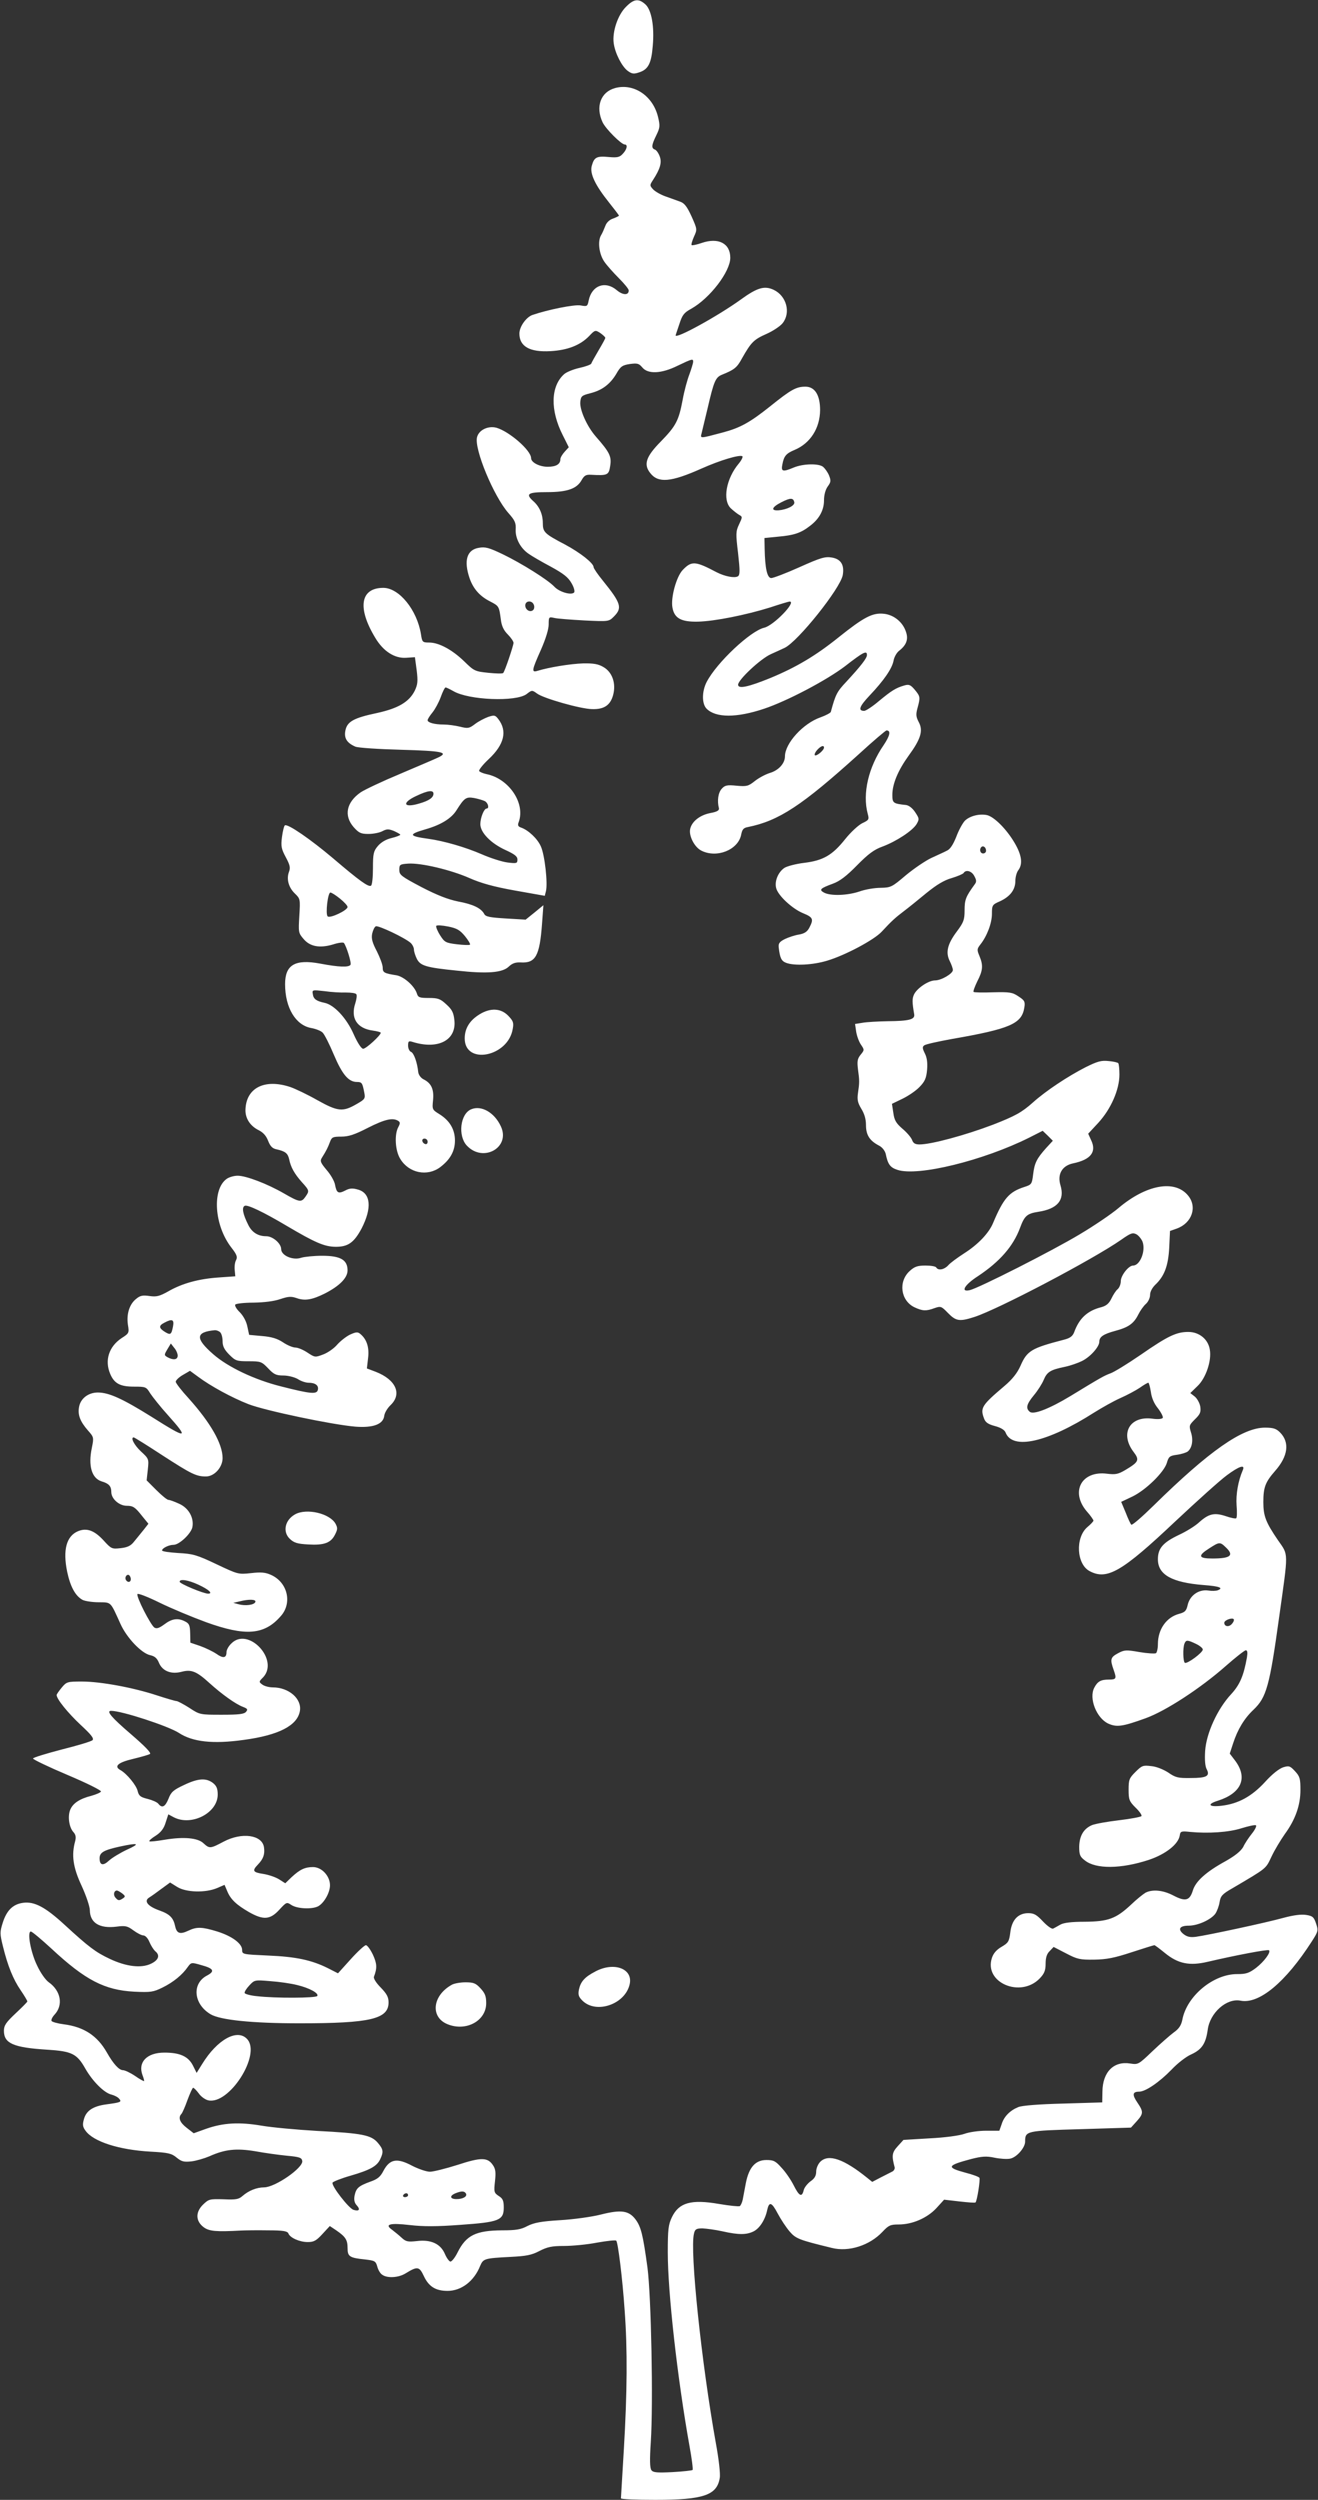 <?xml version="1.0" standalone="no"?>
<!DOCTYPE svg PUBLIC "-//W3C//DTD SVG 20010904//EN"
 "http://www.w3.org/TR/2001/REC-SVG-20010904/DTD/svg10.dtd">
<svg version="1.0" xmlns="http://www.w3.org/2000/svg"
 width="675pt" height="1280pt" viewBox="0 0 675 1280"
 preserveAspectRatio="xMidYMid meet">
<rect x="0" y="0" width="675" height="1280" fill="#333333" stroke="none"/>
<g transform="translate(0,1280) scale(0.1,-0.1)"
fill="#ffffff" stroke="none">
<path d="M3206 12765 c-42 -41 -71 -128 -63 -186 7 -52 42 -120 72 -142 22
-16 31 -17 60 -7 45 15 61 46 68 135 9 98 -6 183 -37 212 -35 32 -60 29 -100
-12z"/>
<path d="M3150 12349 c-74 -20 -101 -96 -64 -175 16 -34 96 -114 114 -114 16
0 11 -25 -10 -47 -16 -18 -28 -21 -72 -17 -62 6 -75 -1 -87 -44 -12 -40 17
-100 89 -190 27 -34 50 -64 50 -66 0 -2 -14 -9 -30 -15 -19 -6 -34 -21 -40
-38 -6 -15 -15 -37 -22 -48 -18 -31 -10 -96 17 -135 13 -19 47 -57 75 -85 27
-27 50 -55 50 -62 0 -26 -30 -25 -61 1 -59 50 -128 25 -144 -52 -6 -31 -8 -32
-41 -26 -32 6 -170 -22 -248 -49 -32 -12 -66 -60 -66 -95 0 -66 53 -96 159
-90 88 5 152 30 198 77 30 32 32 32 57 16 14 -10 26 -21 26 -25 0 -4 -16 -33
-35 -65 -19 -32 -35 -61 -37 -67 -2 -5 -29 -15 -61 -22 -32 -7 -67 -22 -78
-32 -69 -62 -72 -184 -7 -312 l31 -62 -21 -23 c-12 -13 -22 -30 -22 -38 0 -26
-22 -39 -65 -39 -42 0 -85 22 -85 44 0 40 -112 137 -178 156 -43 11 -90 -12
-99 -49 -15 -60 85 -301 160 -387 35 -39 40 -52 38 -86 -2 -45 25 -96 67 -124
15 -11 65 -40 112 -65 66 -36 90 -55 107 -85 13 -22 18 -43 13 -48 -15 -15
-76 3 -101 30 -33 35 -165 118 -264 166 -71 34 -90 39 -123 33 -61 -10 -78
-65 -47 -156 19 -54 52 -92 106 -119 44 -23 45 -24 54 -92 4 -34 15 -56 36
-77 16 -16 29 -35 29 -43 -1 -16 -45 -147 -53 -154 -3 -4 -38 -3 -76 1 -68 7
-73 9 -124 59 -61 59 -129 96 -179 96 -34 0 -36 2 -42 42 -20 125 -112 238
-193 238 -118 0 -134 -103 -41 -256 41 -69 99 -106 158 -102 l45 3 9 -67 c7
-57 5 -73 -10 -105 -29 -57 -84 -90 -194 -114 -119 -25 -152 -44 -161 -89 -8
-39 7 -64 51 -83 14 -6 119 -13 234 -16 212 -6 247 -13 189 -40 -16 -8 -102
-44 -193 -83 -91 -38 -182 -81 -203 -95 -73 -51 -87 -119 -36 -178 27 -30 37
-35 76 -35 24 0 56 6 71 14 23 12 32 12 60 1 17 -8 32 -16 32 -19 0 -3 -20
-11 -45 -17 -29 -7 -54 -22 -70 -41 -22 -26 -25 -39 -25 -113 0 -46 -4 -87
-10 -90 -13 -8 -58 24 -194 140 -116 98 -232 178 -247 169 -4 -2 -11 -29 -15
-60 -6 -48 -3 -61 20 -104 21 -39 24 -53 16 -74 -14 -37 -2 -80 30 -111 28
-27 28 -29 23 -114 -5 -83 -5 -88 21 -118 33 -40 83 -49 151 -29 27 9 52 12
56 8 13 -16 40 -102 34 -112 -9 -14 -60 -12 -155 6 -129 24 -180 -6 -180 -105
0 -121 54 -211 135 -225 22 -4 48 -14 57 -23 9 -8 35 -59 58 -114 43 -101 75
-139 118 -139 25 0 28 -5 37 -51 7 -35 5 -37 -42 -64 -68 -39 -94 -36 -198 22
-49 28 -112 58 -138 67 -132 44 -227 -4 -230 -117 -1 -44 25 -83 68 -104 22
-11 38 -28 48 -54 11 -28 22 -40 44 -44 44 -10 57 -20 64 -51 8 -40 26 -73 65
-117 39 -43 39 -45 18 -75 -21 -30 -31 -28 -111 18 -85 49 -193 90 -236 90
-18 0 -43 -7 -56 -16 -76 -54 -64 -239 24 -352 28 -36 32 -48 24 -64 -6 -10
-9 -33 -7 -51 l3 -32 -85 -6 c-102 -7 -187 -30 -258 -71 -45 -25 -60 -29 -96
-24 -34 5 -48 3 -68 -14 -35 -27 -51 -78 -43 -133 7 -42 6 -44 -33 -69 -64
-43 -87 -113 -58 -182 21 -50 51 -66 122 -66 60 0 63 -1 83 -34 12 -18 52 -69
91 -112 110 -123 99 -124 -83 -9 -149 93 -219 125 -276 125 -48 0 -88 -30 -96
-73 -8 -41 5 -75 45 -121 31 -35 31 -36 20 -91 -19 -91 0 -154 50 -170 38 -11
50 -25 50 -55 0 -34 40 -70 79 -70 33 0 43 -7 80 -54 l31 -38 -25 -32 c-14
-17 -36 -44 -48 -59 -17 -22 -34 -30 -69 -34 -45 -5 -48 -4 -88 40 -47 51 -86
65 -130 47 -60 -25 -79 -96 -56 -208 16 -76 42 -124 79 -144 12 -6 49 -12 82
-12 66 -1 59 6 112 -111 32 -71 107 -150 152 -160 23 -5 35 -15 45 -39 18 -43
63 -60 116 -46 50 13 76 3 143 -58 63 -57 134 -108 172 -122 23 -9 25 -13 15
-25 -10 -12 -38 -15 -124 -15 -111 0 -113 0 -166 35 -30 19 -60 35 -66 35 -6
0 -51 13 -100 29 -121 40 -289 71 -384 71 -75 0 -79 -1 -104 -31 -14 -17 -26
-34 -26 -38 0 -21 58 -92 123 -153 54 -50 69 -69 61 -78 -7 -7 -78 -28 -158
-48 -80 -21 -146 -41 -147 -46 0 -5 79 -43 176 -84 97 -41 174 -79 172 -85 -1
-5 -24 -15 -49 -22 -60 -15 -96 -39 -109 -73 -13 -34 -5 -89 17 -113 12 -13
14 -26 9 -46 -20 -72 -11 -135 33 -229 23 -50 42 -106 42 -125 1 -65 50 -95
137 -84 46 6 56 3 86 -19 19 -14 42 -26 51 -26 10 0 23 -14 31 -33 8 -19 21
-39 29 -47 27 -21 19 -46 -21 -65 -50 -24 -126 -15 -211 25 -72 34 -107 60
-233 176 -97 89 -153 119 -211 111 -52 -7 -84 -39 -104 -102 -15 -48 -15 -56
1 -121 25 -101 52 -168 91 -225 19 -28 34 -53 34 -57 0 -3 -27 -30 -60 -61
-49 -46 -60 -62 -60 -89 0 -65 48 -86 221 -97 128 -8 153 -21 196 -97 37 -65
97 -125 134 -133 15 -4 33 -13 39 -21 15 -17 8 -19 -65 -29 -68 -9 -103 -32
-115 -75 -8 -28 -7 -40 8 -60 40 -56 172 -98 332 -107 92 -5 109 -9 135 -31
25 -20 36 -23 75 -19 25 3 66 15 92 26 80 36 138 42 235 26 49 -9 122 -19 163
-23 65 -6 75 -10 78 -27 5 -35 -138 -134 -195 -135 -39 0 -80 -17 -111 -44
-19 -17 -34 -20 -97 -17 -72 2 -76 1 -106 -28 -39 -39 -37 -84 4 -115 28 -21
64 -24 192 -17 22 1 84 2 138 1 77 0 99 -4 104 -16 8 -22 57 -44 99 -44 31 0
44 7 75 41 l38 41 33 -22 c48 -33 58 -49 58 -91 0 -43 10 -50 89 -58 50 -6 55
-8 63 -36 4 -16 15 -36 25 -42 25 -19 83 -16 119 6 62 38 71 37 95 -14 25 -53
60 -75 121 -75 71 0 136 50 167 128 16 37 21 39 155 46 80 4 108 9 148 30 41
21 64 26 126 26 42 0 118 7 169 17 51 9 96 14 99 10 9 -9 32 -194 43 -357 15
-200 13 -421 -4 -710 -8 -135 -15 -248 -15 -252 0 -5 79 -8 176 -8 247 0 316
24 330 112 4 20 -5 98 -20 179 -73 407 -134 985 -112 1072 5 23 12 27 44 27
20 -1 66 -7 102 -15 84 -19 124 -18 160 0 31 16 59 60 69 109 10 45 23 41 54
-18 16 -30 43 -71 61 -92 32 -37 48 -43 216 -84 87 -22 194 13 259 82 32 34
41 38 83 38 71 0 146 33 193 83 l40 44 78 -9 c44 -5 81 -8 83 -5 8 8 25 117
20 126 -3 5 -35 17 -71 26 -100 27 -96 37 28 70 55 14 78 16 120 7 29 -6 64
-8 80 -5 33 6 77 56 77 87 0 55 4 56 284 64 l258 8 29 32 c35 39 36 49 4 96
-28 41 -25 56 9 56 32 0 103 48 166 113 30 32 75 67 101 78 54 25 74 55 84
125 11 88 97 164 168 150 95 -19 230 93 365 303 33 51 34 56 22 92 -11 33 -18
39 -51 44 -25 4 -64 -1 -116 -15 -90 -25 -389 -89 -448 -97 -30 -4 -46 0 -64
14 -31 25 -20 43 27 43 47 0 114 31 136 61 9 13 19 40 22 60 5 31 14 41 63 69
183 108 172 99 203 164 16 34 47 85 68 115 54 74 80 147 80 226 0 57 -3 69
-27 95 -26 28 -31 30 -61 21 -21 -7 -56 -34 -93 -75 -68 -74 -137 -112 -223
-122 -66 -8 -77 8 -18 26 121 39 154 118 86 207 l-26 34 17 52 c23 71 57 128
105 173 66 63 82 120 131 474 48 344 49 314 -7 395 -62 91 -74 123 -74 194 0
75 10 102 60 159 67 76 76 147 25 198 -19 19 -34 24 -77 24 -115 0 -285 -119
-570 -399 -59 -58 -110 -102 -114 -98 -4 3 -17 31 -29 62 l-23 55 57 27 c69
33 163 125 177 173 9 31 14 36 51 41 23 3 48 11 56 17 23 19 29 60 16 99 -10
33 -9 36 21 66 27 26 31 37 27 65 -3 18 -16 41 -28 51 l-23 18 36 35 c43 40
74 130 64 187 -8 53 -54 91 -110 91 -61 0 -104 -20 -244 -117 -67 -46 -137
-89 -155 -95 -32 -12 -47 -20 -206 -117 -106 -64 -188 -96 -207 -80 -22 18
-17 39 21 85 20 24 42 59 50 78 17 41 34 52 107 67 29 6 69 20 89 30 43 21 89
73 89 99 0 25 21 39 80 55 68 18 96 37 119 83 10 20 28 46 40 56 12 11 21 31
21 46 0 16 11 36 26 51 47 44 67 97 72 190 l4 86 34 12 c79 28 107 112 58 170
-68 82 -214 55 -355 -64 -35 -30 -125 -91 -199 -135 -145 -87 -517 -275 -563
-286 -50 -12 -28 27 42 72 110 73 180 152 215 247 23 62 36 73 93 82 99 15
137 60 114 136 -17 56 8 100 64 112 92 19 122 59 93 119 l-15 33 52 56 c65 71
108 170 108 247 0 29 -3 55 -6 58 -3 4 -26 9 -50 11 -36 4 -56 -1 -118 -32
-90 -46 -202 -120 -269 -180 -57 -51 -92 -70 -205 -114 -142 -54 -316 -101
-376 -101 -22 0 -32 6 -38 23 -5 13 -27 39 -50 58 -32 28 -41 43 -46 81 l-7
46 54 26 c29 14 69 41 87 60 28 29 35 45 39 89 3 37 -1 63 -12 84 -12 24 -13
33 -3 40 6 6 71 20 142 33 299 52 358 78 371 161 5 30 1 37 -30 57 -31 21 -44
23 -130 21 -53 -2 -98 -1 -100 2 -3 3 6 27 19 54 29 56 31 82 11 130 -13 31
-13 36 5 59 34 43 59 109 59 157 0 44 2 47 41 64 52 24 79 59 79 104 0 20 7
45 15 55 24 32 18 78 -20 142 -41 69 -102 130 -139 140 -39 9 -90 -4 -115 -29
-12 -13 -32 -50 -44 -83 -16 -39 -31 -63 -48 -70 -13 -7 -49 -23 -79 -37 -30
-14 -89 -54 -130 -88 -72 -61 -77 -64 -130 -65 -30 0 -79 -8 -109 -19 -63 -21
-147 -23 -180 -6 -28 15 -21 22 44 46 36 13 70 39 124 94 58 59 88 81 130 96
72 27 154 81 175 115 15 26 14 29 -7 61 -14 21 -32 35 -47 37 -66 7 -70 10
-70 52 0 56 29 125 83 200 63 86 76 129 52 173 -14 27 -15 39 -6 72 15 55 14
59 -14 93 -22 26 -30 29 -54 22 -42 -12 -65 -26 -130 -80 -33 -28 -67 -50 -75
-50 -33 0 -25 23 27 78 74 78 115 138 123 178 3 19 16 42 29 52 37 29 48 58
35 96 -16 50 -61 87 -112 93 -59 7 -104 -17 -234 -121 -117 -94 -217 -153
-347 -207 -115 -47 -167 -58 -167 -35 0 25 114 132 167 156 27 12 59 27 72 33
68 33 284 303 297 372 9 52 -9 82 -55 90 -35 6 -57 0 -166 -49 -69 -31 -135
-56 -145 -56 -21 0 -32 49 -34 150 l-1 55 70 7 c81 7 117 19 163 55 48 36 72
81 72 131 0 27 7 54 19 71 17 23 17 30 7 56 -7 17 -21 36 -30 44 -22 19 -103
17 -151 -3 -57 -24 -66 -21 -58 17 8 42 19 55 62 73 81 34 130 111 131 204 0
77 -27 120 -75 120 -47 0 -73 -14 -180 -100 -104 -83 -154 -111 -245 -135
-117 -31 -114 -31 -107 -4 3 13 17 71 31 129 32 139 41 158 73 171 64 26 77
36 103 84 47 83 60 96 125 125 34 15 71 40 83 55 43 54 20 140 -46 171 -47 22
-84 11 -167 -49 -116 -84 -337 -206 -335 -184 0 1 9 27 19 57 15 47 24 59 61
79 96 54 200 190 200 261 0 74 -61 105 -146 76 -26 -9 -50 -14 -52 -11 -3 3 3
22 12 43 17 37 17 38 -12 103 -23 50 -36 68 -58 76 -16 6 -50 18 -75 27 -26 9
-55 26 -65 37 -17 19 -17 21 0 47 37 57 46 89 35 120 -6 17 -17 33 -25 36 -19
7 -18 22 7 73 19 39 20 48 9 94 -26 108 -124 174 -220 148z m400 -1401 c0 -7
-9 -36 -19 -64 -11 -28 -27 -87 -35 -132 -20 -106 -34 -133 -112 -213 -76 -77
-89 -117 -54 -161 41 -53 106 -47 263 23 94 42 194 72 209 63 4 -3 -4 -20 -18
-37 -65 -77 -85 -188 -41 -230 13 -12 32 -27 42 -33 18 -10 18 -11 0 -49 -17
-36 -17 -48 -5 -148 10 -90 10 -111 -1 -118 -17 -10 -66 -1 -109 21 -110 58
-128 59 -174 11 -32 -34 -62 -142 -52 -193 10 -54 45 -73 131 -71 85 2 245 34
370 73 51 17 95 30 99 30 37 0 -82 -123 -130 -134 -70 -16 -243 -178 -295
-278 -25 -49 -25 -112 0 -137 47 -47 154 -47 294 0 117 39 319 145 415 218 94
73 112 82 112 57 0 -16 -31 -56 -106 -137 -48 -51 -55 -65 -79 -154 -1 -5 -25
-18 -53 -28 -89 -31 -182 -133 -182 -200 0 -36 -33 -72 -78 -85 -22 -7 -56
-25 -76 -41 -33 -26 -41 -29 -94 -24 -49 5 -60 2 -76 -16 -18 -20 -24 -61 -14
-100 2 -11 -11 -18 -44 -24 -52 -10 -94 -42 -103 -80 -9 -35 21 -94 56 -112
79 -41 190 3 205 82 5 26 12 34 33 38 160 32 278 110 570 374 73 67 137 121
141 121 24 0 18 -27 -15 -76 -77 -112 -109 -247 -81 -351 8 -29 6 -32 -28 -48
-20 -10 -59 -46 -87 -81 -66 -83 -113 -110 -210 -122 -42 -5 -88 -17 -102 -26
-32 -22 -51 -68 -42 -103 9 -38 82 -106 138 -129 51 -21 55 -30 32 -74 -11
-21 -25 -30 -52 -35 -21 -3 -54 -14 -73 -23 -28 -14 -34 -23 -32 -42 6 -55 14
-71 38 -80 42 -16 138 -11 210 11 94 28 241 107 279 148 54 58 69 71 112 104
24 18 76 60 117 94 53 43 91 66 130 77 30 9 58 21 61 26 12 19 42 10 55 -16
11 -20 12 -29 2 -42 -46 -63 -52 -79 -52 -133 0 -49 -5 -62 -40 -109 -48 -64
-58 -107 -36 -151 9 -18 16 -38 16 -46 0 -18 -59 -53 -91 -53 -33 0 -90 -38
-107 -70 -11 -22 -11 -40 0 -104 4 -26 -25 -34 -137 -35 -49 -1 -107 -4 -128
-8 l-38 -6 6 -41 c4 -23 15 -52 25 -66 17 -25 17 -27 -2 -50 -17 -21 -19 -34
-14 -75 8 -59 8 -67 0 -122 -5 -34 -1 -50 17 -80 16 -26 24 -53 24 -84 0 -51
19 -80 67 -105 16 -8 30 -26 34 -42 11 -54 23 -70 60 -82 105 -35 441 48 675
165 l69 35 26 -25 26 -26 -35 -38 c-47 -53 -59 -75 -66 -135 -6 -49 -8 -52
-46 -64 -77 -25 -106 -58 -159 -184 -22 -53 -78 -111 -149 -156 -34 -22 -71
-49 -81 -61 -20 -22 -51 -28 -61 -11 -3 6 -28 10 -55 10 -40 0 -56 -5 -80 -27
-61 -54 -48 -153 24 -187 41 -19 59 -20 102 -4 32 11 35 10 69 -25 41 -42 59
-45 136 -20 123 40 606 294 751 395 48 34 59 38 78 28 11 -6 25 -23 31 -37 18
-47 -12 -123 -48 -123 -23 0 -63 -51 -63 -80 0 -15 -7 -33 -16 -41 -9 -7 -23
-29 -32 -48 -12 -25 -26 -37 -51 -44 -72 -18 -114 -57 -140 -129 -8 -20 -21
-30 -53 -38 -166 -43 -188 -56 -222 -134 -16 -36 -41 -68 -81 -102 -118 -100
-126 -113 -105 -168 7 -19 21 -29 56 -38 30 -8 49 -20 54 -33 35 -91 215 -50
453 102 40 25 100 59 134 74 34 15 79 39 100 53 21 15 40 26 44 26 3 0 9 -21
13 -47 4 -31 17 -61 37 -85 16 -21 27 -43 24 -48 -4 -6 -26 -8 -54 -4 -116 15
-167 -77 -95 -171 31 -41 26 -51 -43 -92 -37 -22 -51 -24 -93 -19 -131 17
-190 -92 -104 -193 19 -21 34 -43 34 -47 0 -4 -14 -19 -31 -33 -63 -54 -56
-191 12 -226 89 -47 166 -2 437 254 113 106 232 213 265 237 63 47 95 57 82
27 -24 -56 -36 -124 -32 -181 3 -34 2 -64 -2 -66 -4 -3 -28 2 -54 11 -58 19
-87 12 -135 -31 -20 -19 -67 -48 -104 -65 -82 -39 -108 -69 -108 -125 0 -79
71 -119 235 -132 81 -6 103 -15 71 -27 -8 -3 -30 -4 -48 -1 -48 7 -93 -24
-105 -72 -7 -32 -14 -39 -43 -47 -66 -17 -110 -79 -110 -156 0 -22 -5 -43 -10
-46 -6 -3 -44 -1 -85 6 -68 12 -77 11 -109 -6 -39 -21 -42 -31 -22 -87 15 -43
13 -48 -25 -48 -41 0 -58 -9 -75 -42 -28 -54 11 -154 71 -183 44 -20 73 -16
192 27 103 37 282 154 410 267 50 44 97 81 103 81 9 0 10 -12 6 -37 -17 -94
-36 -139 -81 -188 -70 -75 -127 -200 -133 -290 -3 -46 0 -80 8 -94 18 -35 0
-45 -82 -45 -64 -1 -78 2 -115 28 -25 16 -61 31 -88 33 -41 5 -47 3 -80 -30
-32 -32 -35 -40 -35 -91 0 -50 3 -59 35 -91 20 -19 34 -39 31 -44 -3 -4 -54
-14 -113 -21 -59 -7 -122 -18 -140 -25 -43 -18 -65 -55 -66 -111 0 -41 4 -51
29 -70 56 -45 185 -44 328 3 86 29 151 80 158 125 3 21 7 23 53 18 94 -9 199
-2 264 19 36 11 68 18 73 15 5 -3 -4 -22 -20 -42 -16 -20 -37 -51 -45 -69 -12
-21 -40 -44 -89 -72 -101 -55 -155 -104 -169 -151 -16 -52 -38 -58 -99 -26
-53 28 -107 33 -143 15 -12 -7 -46 -34 -74 -61 -78 -73 -118 -87 -238 -88 -68
0 -108 -5 -125 -15 -14 -8 -30 -17 -36 -20 -7 -4 -30 13 -52 36 -33 35 -46 43
-76 43 -52 0 -85 -35 -92 -100 -6 -45 -10 -52 -44 -72 -26 -15 -42 -33 -50
-57 -42 -127 147 -207 245 -105 23 24 30 40 30 75 0 31 6 51 21 65 l20 21 64
-33 c57 -30 71 -33 144 -32 64 1 104 9 192 38 61 20 113 36 116 36 3 0 27 -18
54 -40 67 -55 126 -67 219 -45 142 33 308 65 314 59 11 -10 -25 -58 -66 -90
-36 -27 -51 -32 -96 -32 -123 1 -260 -113 -282 -235 -6 -28 -17 -45 -44 -64
-20 -15 -69 -58 -109 -96 -71 -68 -73 -69 -113 -63 -85 14 -142 -43 -143 -144
l-1 -55 -200 -6 c-122 -3 -212 -10 -230 -18 -42 -17 -73 -48 -85 -87 l-12 -34
-68 0 c-37 0 -87 -7 -111 -16 -26 -9 -98 -19 -178 -23 l-134 -8 -30 -33 c-29
-32 -31 -48 -15 -108 1 -8 -4 -17 -12 -21 -8 -4 -35 -18 -59 -30 l-44 -23 -26
21 c-119 96 -198 124 -240 82 -12 -12 -21 -34 -21 -50 0 -21 -8 -36 -29 -50
-16 -12 -32 -32 -35 -46 -9 -37 -23 -31 -51 25 -14 28 -42 69 -62 90 -31 35
-41 40 -78 40 -56 0 -89 -37 -105 -117 -6 -32 -13 -70 -16 -85 -3 -15 -10 -30
-15 -34 -5 -3 -53 2 -106 11 -144 25 -206 7 -242 -68 -18 -38 -21 -62 -21
-180 0 -205 49 -643 111 -990 12 -65 19 -121 16 -124 -4 -3 -50 -8 -103 -11
-80 -4 -99 -2 -108 10 -8 11 -9 54 -3 144 13 200 2 747 -17 893 -23 168 -33
210 -62 248 -34 44 -73 50 -176 24 -46 -12 -141 -25 -209 -29 -99 -6 -134 -13
-168 -30 -33 -18 -59 -22 -129 -22 -135 -1 -184 -25 -228 -112 -13 -27 -30
-48 -37 -48 -6 0 -19 17 -28 38 -22 53 -72 76 -144 67 -47 -5 -56 -3 -78 17
-14 13 -35 30 -48 40 -42 29 -13 37 90 25 69 -8 137 -8 258 1 199 14 223 23
223 89 0 35 -5 46 -26 59 -24 16 -25 21 -19 75 5 45 3 63 -10 82 -27 41 -60
42 -182 2 -60 -19 -124 -35 -141 -35 -18 0 -59 14 -92 31 -77 41 -114 34 -146
-26 -16 -31 -30 -43 -68 -56 -60 -22 -72 -33 -80 -71 -4 -22 -1 -37 11 -50 20
-22 12 -32 -17 -23 -24 8 -113 122 -107 139 2 5 44 22 93 36 100 29 136 49
152 86 17 36 15 49 -13 82 -34 40 -79 49 -311 61 -104 6 -233 18 -285 27 -113
19 -195 15 -283 -16 l-64 -23 -36 28 c-35 27 -45 52 -27 71 5 5 19 37 31 71
13 35 26 63 29 63 4 0 17 -13 29 -29 11 -16 32 -31 47 -35 107 -27 274 233
201 313 -50 55 -153 -1 -231 -128 l-28 -45 -19 38 c-24 47 -67 66 -146 66 -90
0 -137 -49 -112 -116 6 -15 9 -28 8 -30 -2 -1 -23 10 -47 27 -24 16 -52 29
-61 29 -20 0 -49 31 -83 91 -49 86 -118 131 -221 144 -31 4 -59 12 -62 17 -3
5 3 19 15 32 46 49 33 122 -29 166 -17 12 -43 49 -60 86 -33 67 -52 174 -32
174 6 0 54 -40 107 -89 172 -160 271 -211 422 -219 85 -4 98 -2 145 21 55 27
102 65 130 106 17 23 18 24 69 9 63 -17 71 -31 30 -53 -80 -41 -70 -147 18
-199 50 -29 212 -46 455 -46 363 0 456 22 456 107 0 27 -9 44 -40 76 -23 23
-38 47 -35 55 17 45 16 67 -5 113 -13 27 -29 49 -36 49 -7 0 -42 -32 -78 -72
l-65 -72 -53 27 c-83 41 -162 58 -305 64 -130 6 -133 6 -133 29 0 32 -51 70
-127 94 -79 24 -105 25 -149 4 -42 -20 -59 -14 -67 23 -9 43 -27 62 -81 81
-59 21 -81 48 -52 66 10 6 38 26 62 44 l45 33 37 -23 c45 -28 145 -31 205 -5
l37 16 14 -33 c17 -41 46 -69 112 -107 73 -41 107 -39 154 12 37 40 38 41 62
25 30 -20 106 -23 137 -7 31 17 61 70 61 108 0 47 -42 93 -87 93 -41 0 -67
-12 -110 -52 l-32 -31 -33 21 c-18 11 -54 23 -80 27 -53 8 -58 16 -27 48 28
29 36 53 31 88 -9 64 -113 79 -207 29 -68 -36 -72 -36 -102 -9 -29 29 -103 35
-199 19 -41 -7 -77 -11 -79 -8 -3 3 12 16 33 29 26 17 41 36 50 66 l14 43 28
-15 c91 -47 225 22 225 116 0 31 -6 45 -25 60 -35 26 -75 24 -148 -11 -54 -25
-66 -36 -79 -70 -17 -42 -33 -50 -52 -26 -6 8 -31 19 -55 25 -37 9 -45 16 -51
40 -6 29 -56 90 -89 108 -34 19 -11 39 66 57 41 10 80 21 86 25 8 5 -26 40
-98 102 -99 85 -128 119 -101 119 55 0 293 -78 347 -113 70 -46 174 -58 331
-36 181 24 277 74 289 149 10 62 -57 120 -139 120 -18 0 -42 6 -53 14 -19 14
-19 15 4 38 83 90 -77 260 -163 173 -14 -13 -25 -33 -25 -44 0 -31 -17 -34
-52 -9 -18 12 -55 30 -83 40 l-50 17 -1 48 c-1 40 -5 50 -25 60 -37 20 -69 15
-107 -14 -26 -19 -39 -24 -51 -17 -19 12 -95 160 -87 172 3 5 54 -15 113 -44
59 -29 167 -74 238 -100 202 -73 299 -66 383 31 60 67 35 173 -50 211 -29 13
-51 15 -103 9 -65 -7 -67 -6 -177 46 -101 48 -120 53 -195 57 -46 3 -83 8 -83
13 0 12 35 29 59 29 29 0 88 56 96 89 10 48 -18 99 -67 121 -24 11 -48 20 -55
20 -7 0 -34 22 -62 50 l-50 50 6 55 c6 55 5 56 -36 94 -34 32 -54 71 -36 71 3
0 68 -40 144 -90 153 -99 176 -110 226 -110 43 0 85 47 85 94 0 73 -61 180
-173 305 -37 40 -67 79 -67 86 0 7 16 23 37 35 l36 21 41 -30 c64 -48 174
-108 259 -141 85 -33 428 -105 547 -115 91 -7 143 12 148 56 2 15 16 39 33 55
59 57 26 130 -77 170 l-45 17 6 52 c7 55 -6 97 -40 125 -13 11 -22 10 -53 -4
-20 -10 -49 -33 -65 -51 -15 -18 -47 -41 -71 -50 -42 -16 -43 -16 -81 9 -21
14 -49 26 -62 26 -13 0 -42 12 -64 27 -29 19 -58 28 -107 32 l-66 6 -9 42 c-5
26 -20 54 -38 73 -17 16 -28 34 -24 40 3 5 45 10 93 10 56 1 105 7 137 18 42
14 56 15 85 5 42 -15 79 -8 142 23 77 39 118 81 118 119 0 54 -36 75 -130 75
-42 0 -90 -5 -107 -10 -42 -15 -103 11 -103 44 0 29 -43 66 -76 66 -42 0 -73
19 -92 57 -29 57 -35 92 -18 99 15 6 95 -32 213 -102 147 -87 194 -107 250
-108 65 -1 96 21 135 94 54 105 47 181 -19 199 -27 8 -43 7 -65 -5 -35 -18
-44 -13 -52 29 -3 19 -23 53 -43 76 -31 37 -35 46 -25 62 24 38 32 55 42 82 9
24 14 27 58 27 37 0 68 10 136 45 87 44 127 53 155 36 11 -7 11 -13 1 -32 -21
-38 -16 -122 10 -163 44 -73 139 -92 205 -42 51 39 75 82 75 136 0 56 -26 101
-78 134 -39 24 -39 25 -34 74 5 55 -9 86 -50 106 -13 7 -24 22 -26 36 -5 49
-22 98 -37 104 -8 3 -15 17 -15 32 0 23 3 25 23 19 131 -41 226 9 214 112 -4
38 -12 54 -41 80 -31 29 -43 33 -90 33 -48 0 -55 3 -61 23 -12 38 -66 86 -104
93 -64 10 -71 14 -71 40 0 14 -14 51 -30 83 -23 44 -29 65 -24 90 4 18 12 35
19 38 14 5 149 -59 178 -85 9 -8 17 -24 17 -34 0 -10 7 -32 15 -48 18 -35 46
-44 205 -60 155 -17 232 -11 265 20 19 18 35 23 61 22 77 -5 98 33 110 198 l7
95 -45 -37 -46 -37 -101 6 c-82 5 -104 9 -111 23 -16 30 -58 50 -134 64 -53
11 -107 32 -188 74 -104 55 -113 62 -113 88 0 27 3 29 46 32 66 4 218 -32 313
-74 59 -26 122 -44 234 -64 l152 -27 6 24 c10 40 -6 185 -26 229 -17 39 -64
84 -103 97 -14 5 -17 12 -10 29 34 96 -51 221 -165 244 -18 4 -35 11 -38 16
-3 5 19 33 49 61 80 75 96 144 49 205 -16 21 -21 21 -52 11 -19 -7 -50 -23
-68 -37 -29 -22 -36 -23 -76 -13 -25 6 -62 11 -83 11 -48 0 -83 10 -83 22 0 6
11 23 25 40 13 16 32 51 42 78 10 28 21 50 25 50 4 0 22 -9 40 -19 78 -46 320
-56 375 -15 27 21 28 21 53 3 33 -25 223 -79 282 -80 62 -2 94 20 108 72 16
59 -4 117 -49 143 -27 16 -51 20 -105 19 -64 -2 -175 -20 -233 -38 -32 -10
-30 2 17 107 25 57 40 106 40 130 0 39 1 40 28 34 15 -4 84 -9 154 -13 126 -6
126 -6 152 20 44 44 37 68 -56 183 -27 33 -48 64 -48 70 0 20 -67 73 -145 115
-107 56 -115 64 -115 111 0 44 -17 84 -49 112 -41 37 -28 46 70 46 104 0 153
17 178 62 13 23 22 28 46 27 87 -5 93 -2 100 45 8 49 -3 70 -73 150 -45 51
-84 137 -80 178 3 29 7 33 50 44 61 15 102 46 134 99 22 39 31 45 70 51 38 5
46 3 63 -17 29 -36 98 -33 181 8 75 36 80 37 80 21z m518 -720 c3 -17 -37 -37
-80 -41 -42 -3 -36 16 13 41 47 24 62 24 67 0z m-1334 -525 c4 -9 2 -21 -3
-26 -15 -15 -41 0 -41 23 0 25 35 28 44 3z m1486 -731 c0 -14 -39 -46 -47 -39
-3 4 2 16 12 27 19 21 35 26 35 12z m-2000 -236 c0 -20 -23 -36 -72 -50 -82
-25 -93 3 -15 39 59 28 87 31 87 11z m263 -38 c17 -9 24 -38 9 -38 -13 0 -32
-47 -32 -80 0 -43 54 -98 128 -132 48 -22 62 -33 62 -49 0 -20 -4 -21 -52 -15
-29 4 -88 23 -131 42 -83 36 -193 68 -273 79 -102 14 -104 23 -14 49 77 22
131 55 157 96 41 65 50 71 91 64 20 -4 45 -11 55 -16z m2567 -254 c0 -8 -7
-14 -15 -14 -15 0 -21 21 -9 33 10 9 24 -2 24 -19z m-3309 -245 c21 -17 39
-36 39 -43 0 -17 -90 -60 -102 -48 -12 12 1 122 14 122 6 0 28 -14 49 -31z
m640 -192 c17 -21 29 -41 26 -44 -3 -3 -33 -2 -67 2 -57 7 -63 10 -86 46 -14
22 -22 43 -20 48 3 5 30 3 61 -3 45 -9 60 -18 86 -49z m-609 -289 c26 0 50 -3
53 -9 4 -5 1 -25 -5 -45 -26 -77 8 -130 90 -141 22 -3 40 -8 40 -11 0 -13 -75
-82 -90 -82 -9 0 -28 28 -49 75 -36 82 -100 150 -148 160 -43 9 -58 20 -61 45
-4 22 -2 22 60 15 34 -5 84 -8 110 -7z m418 -764 c0 -9 -5 -14 -12 -12 -18 6
-21 28 -4 28 9 0 16 -7 16 -16z m-1304 -946 c-8 -42 -13 -45 -41 -28 -32 20
-33 32 -4 47 41 22 52 17 45 -19z m242 -30 c7 -7 12 -27 12 -46 0 -25 9 -43
34 -68 32 -32 38 -34 99 -34 63 0 67 -2 100 -36 29 -31 41 -37 78 -37 24 0 56
-8 74 -18 16 -11 41 -19 55 -19 35 0 53 -14 48 -36 -5 -24 -35 -22 -188 17
-136 34 -273 99 -348 165 -93 81 -91 114 9 123 8 0 20 -4 27 -11z m-218 -119
c0 -21 -21 -25 -51 -9 -19 11 -19 12 -2 41 l18 30 17 -22 c10 -11 18 -30 18
-40z m5367 -981 c45 -42 26 -58 -68 -58 -72 0 -76 14 -16 52 51 33 55 34 84 6z
m-5607 -164 c0 -16 -16 -19 -25 -4 -8 13 4 32 16 25 5 -4 9 -13 9 -21z m346
-28 c54 -25 76 -46 50 -46 -24 0 -146 51 -146 61 0 16 44 9 96 -15z m292 -88
c-5 -16 -51 -22 -87 -12 l-26 7 30 7 c51 13 87 11 83 -2z m4999 -115 c-15 -15
-37 -11 -37 8 0 14 44 29 49 17 2 -6 -4 -17 -12 -25z m-182 -100 c19 -9 35
-22 35 -29 0 -16 -80 -75 -92 -68 -9 6 -11 75 -2 98 8 20 15 20 59 -1z m-5475
-1054 c-36 -17 -77 -42 -92 -56 -30 -28 -48 -24 -48 12 0 30 22 42 103 60 97
21 108 16 37 -16z m-24 -224 c16 -13 17 -16 4 -25 -20 -13 -25 -13 -40 5 -11
14 -6 35 9 35 4 0 16 -7 27 -15z m896 -469 c63 -15 112 -42 103 -56 -7 -11
-215 -12 -309 -1 -33 3 -61 11 -63 16 -2 6 9 23 24 39 26 28 27 29 107 22 45
-3 107 -12 138 -20z m864 -1067 c9 -15 -14 -29 -48 -29 -34 0 -37 17 -5 30 30
12 45 12 53 -1z m-296 -9 c0 -5 -7 -10 -16 -10 -8 0 -12 5 -9 10 3 6 10 10 16
10 5 0 9 -4 9 -10z"/>
<path d="M2457 7607 c-51 -31 -77 -72 -77 -124 0 -138 223 -94 246 49 6 32 2
41 -24 68 -38 38 -90 40 -145 7z"/>
<path d="M2413 7120 c-56 -23 -69 -136 -22 -186 84 -89 225 -9 174 99 -33 71
-100 109 -152 87z"/>
<path d="M1511 5046 c-52 -29 -65 -90 -26 -126 21 -20 39 -25 93 -28 82 -5
116 8 137 49 14 27 15 35 4 56 -29 54 -149 82 -208 49z"/>
<path d="M3050 2706 c-56 -29 -76 -52 -85 -93 -5 -27 -2 -37 18 -57 71 -70
220 -18 242 85 17 79 -80 115 -175 65z"/>
<path d="M2315 2638 c-101 -55 -113 -167 -22 -203 95 -38 197 18 197 108 0 36
-6 51 -29 76 -25 27 -36 31 -78 31 -26 0 -57 -6 -68 -12z"/>
</g>
</svg>
